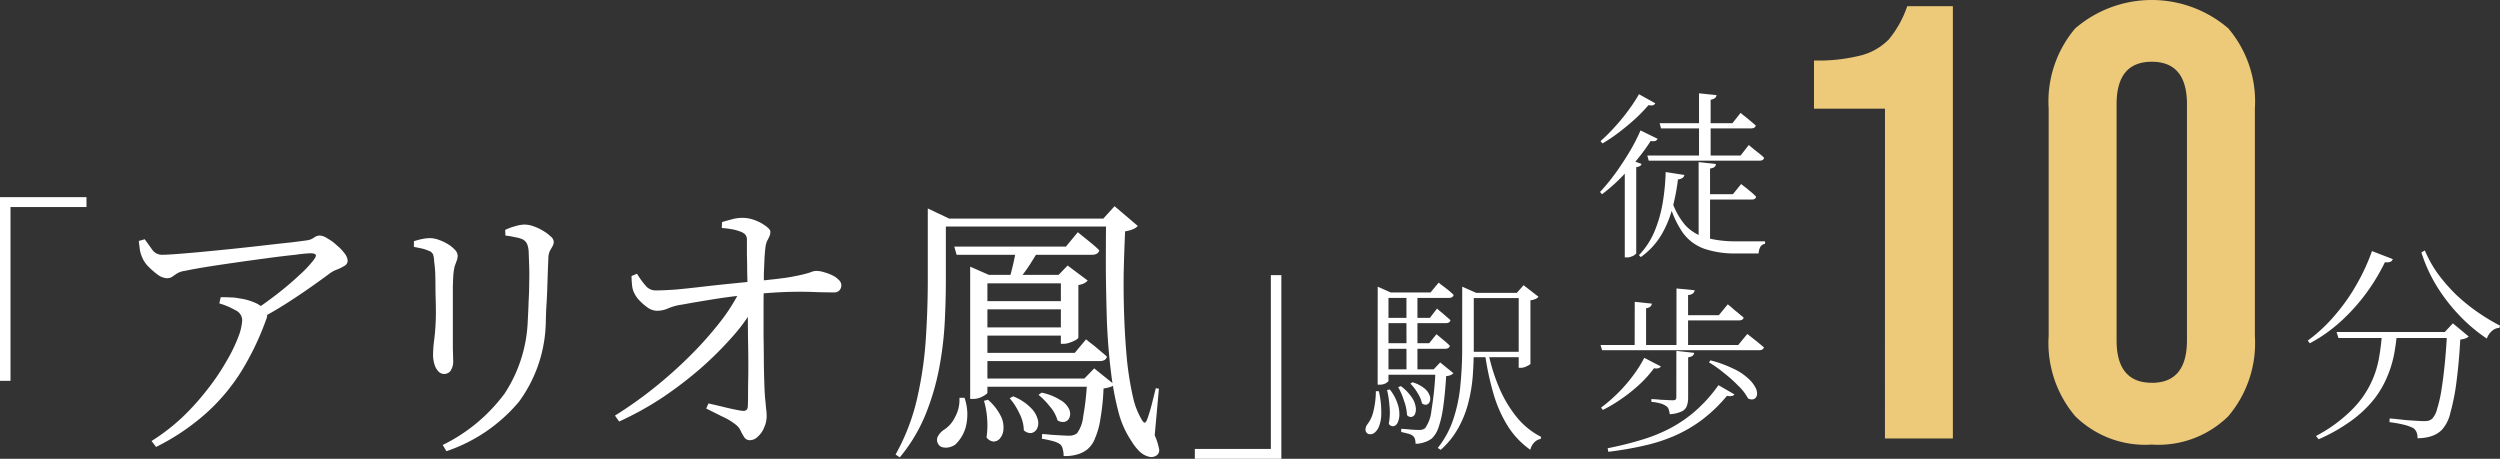 <svg id="レイヤー_1" data-name="レイヤー 1" xmlns="http://www.w3.org/2000/svg" viewBox="0 0 166.55 30.567"><rect x="0" y="0" width="166.55" height="30.567" fill="#333333" stroke="none"/><defs><style>.cls-1{fill:#fff;}.cls-2{fill:#edca7a;}</style></defs><path class="cls-1" d="M97.636,23.437h3.889v.36H97.636Zm-.224-3.927V19.1l.932.41h-.161v3.716q0,.845-.062,1.752a10.374,10.374,0,0,1-.286,1.789,6.909,6.909,0,0,1-.659,1.7,5.48,5.48,0,0,1-1.193,1.5l-.2-.124a6.215,6.215,0,0,0,1.069-2.013,10.1,10.1,0,0,0,.447-2.249q.112-1.168.112-2.349Zm1.74,3.989a12.025,12.025,0,0,0,.721,2.324,8.171,8.171,0,0,0,1.168,1.963,5.016,5.016,0,0,0,1.628,1.318l-.025.136a.82.82,0,0,0-.423.224,1.111,1.111,0,0,0-.273.5,5.565,5.565,0,0,1-1.491-1.566,8.6,8.6,0,0,1-.957-2.15,19.066,19.066,0,0,1-.572-2.684ZM97.636,19.51h3.889v.348H97.636Zm3.541,0h-.124L101.5,19l.994.77a.506.506,0,0,1-.2.149,1.281,1.281,0,0,1-.336.087v4.225c0,.025-.037.058-.112.1a2.563,2.563,0,0,1-.26.124.912.912,0,0,1-.286.05h-.125Zm-9.394-.025V19.1l.87.385H92.5v5.891c0,.024-.054.074-.162.149a.856.856,0,0,1-.447.1h-.112Zm.36,0H95.3l.546-.658.162.137c.116.082.253.186.41.31a5.008,5.008,0,0,1,.423.373c-.034.132-.141.2-.324.2H92.143Zm0,1.69h3.119l.473-.621.149.137c.107.083.228.182.36.3s.269.228.385.336c-.025.132-.128.2-.31.2H92.143Zm0,1.69h3.07l.484-.6.149.124.361.3q.212.174.385.348c-.033.133-.141.2-.323.2H92.143Zm-.012,1.74h3.79v.36h-3.79Zm1.566-5.12h.733v5.269H93.7Zm1.938,5.12h-.124l.435-.46.882.721a.718.718,0,0,1-.484.187q-.075,1.217-.2,2.075a7.066,7.066,0,0,1-.311,1.354,1.81,1.81,0,0,1-.435.721,1.564,1.564,0,0,1-.509.261,1.778,1.778,0,0,1-.584.1,1.224,1.224,0,0,0-.038-.3.448.448,0,0,0-.136-.224.853.853,0,0,0-.324-.149q-.224-.061-.459-.111v-.212q.273.012.633.05c.249.017.427.025.535.025a.657.657,0,0,0,.422-.112,2.433,2.433,0,0,0,.423-1.181A21.219,21.219,0,0,0,95.635,24.605Zm-3.044,1.342a3.014,3.014,0,0,1,.5.907,2.1,2.1,0,0,1,.136.771,1.263,1.263,0,0,1-.124.547.391.391,0,0,1-.273.223.337.337,0,0,1-.311-.161,3.854,3.854,0,0,0,.05-1.168,6.63,6.63,0,0,0-.162-1.082Zm.733-.224a3.024,3.024,0,0,1,.708.721,1.508,1.508,0,0,1,.274.634.879.879,0,0,1-.025.472.338.338,0,0,1-.236.224.33.33,0,0,1-.311-.124,3.137,3.137,0,0,0-.2-.957,4.586,4.586,0,0,0-.385-.9Zm.77-.26a2.362,2.362,0,0,1,.8.41,1.083,1.083,0,0,1,.348.472.605.605,0,0,1,.012.4.335.335,0,0,1-.211.212.371.371,0,0,1-.311-.087,2.038,2.038,0,0,0-.3-.7,2.87,2.87,0,0,0-.472-.609Zm-2.435.6h.2a6.073,6.073,0,0,1,.161,1.466,2.3,2.3,0,0,1-.161.9.956.956,0,0,1-.336.435.447.447,0,0,1-.348.05.306.306,0,0,1-.2-.224.565.565,0,0,1,.112-.41,2.237,2.237,0,0,0,.41-.882A5.679,5.679,0,0,0,91.659,26.059Z"/><path class="cls-1" d="M85.364,30.567H79.6v-.659h5.064V18.33h.7Z"/><path class="cls-1" d="M65.16,21.813h5.967v.546H65.16Zm0-1.751h5.967v.546H65.16Zm-.527-1.751v-.546l1.242.546h5.29v.565H65.781v7.285c0,.038-.05.088-.151.151a1.81,1.81,0,0,1-.357.188,1.353,1.353,0,0,1-.471.076h-.169Zm6.043,0h-.151l.6-.621,1.337,1a.824.824,0,0,1-.245.188,1.654,1.654,0,0,1-.376.113v3.5c0,.037-.063.094-.189.169a2.286,2.286,0,0,1-.395.169,1.186,1.186,0,0,1-.414.076h-.169Zm-7.1-1.882h7.436l.791-.96.226.188c.163.125.358.282.583.47a7.343,7.343,0,0,1,.622.546c-.05.2-.214.3-.49.3H63.729Zm2.24,10.2a3.486,3.486,0,0,1,.829,1.035,1.654,1.654,0,0,1,.207.885,1.029,1.029,0,0,1-.207.622.556.556,0,0,1-.452.244.624.624,0,0,1-.471-.282,5.351,5.351,0,0,0,.038-1.28,5.3,5.3,0,0,0-.207-1.149Zm1.676-.226a3.351,3.351,0,0,1,1.167.753,1.681,1.681,0,0,1,.471.772.86.86,0,0,1-.038.621.559.559,0,0,1-.376.3.631.631,0,0,1-.509-.188,2.534,2.534,0,0,0-.3-1.129,4.291,4.291,0,0,0-.64-1Zm1.9-.245a3.659,3.659,0,0,1,1.243.49,1.382,1.382,0,0,1,.583.6.7.7,0,0,1,.038.546.455.455,0,0,1-.3.3.617.617,0,0,1-.508-.095,2.353,2.353,0,0,0-.509-.922,4.913,4.913,0,0,0-.753-.772ZM65.16,25.22h7.718v.546H65.16Zm7.266,0h-.188l.659-.678,1.336,1.074a.566.566,0,0,1-.282.169,2.49,2.49,0,0,1-.433.094,15.412,15.412,0,0,1-.207,2.014,5.112,5.112,0,0,1-.358,1.3,1.745,1.745,0,0,1-.527.753,1.886,1.886,0,0,1-.7.339,2.712,2.712,0,0,1-.866.094,1.834,1.834,0,0,0-.057-.451.574.574,0,0,0-.188-.339,1.491,1.491,0,0,0-.489-.207,6.029,6.029,0,0,0-.716-.151l.019-.32c.176.013.383.031.621.056l.659.038c.214.013.37.019.471.019a.89.89,0,0,0,.565-.151,2.261,2.261,0,0,0,.414-1.11A17.485,17.485,0,0,0,72.426,25.22ZM65.16,23.507H71.6l.753-.9.226.189a6.3,6.3,0,0,1,.565.452c.213.175.414.345.6.508q-.075.3-.489.3H65.16ZM63.917,26.5h.339a3.369,3.369,0,0,1,.075,1.977,2.547,2.547,0,0,1-.677,1.13,1.064,1.064,0,0,1-.415.188.93.93,0,0,1-.451,0,.458.458,0,0,1-.3-.245.491.491,0,0,1,0-.489,1.183,1.183,0,0,1,.377-.415,2.013,2.013,0,0,0,.753-.847A2.389,2.389,0,0,0,63.917,26.5Zm9.771-11.935H73.5l.753-.828L75.8,15.054a.837.837,0,0,1-.3.208,2.285,2.285,0,0,1-.546.15q-.057,1.261-.094,2.749-.02,1.486.037,3.012.057,1.506.189,2.88a20.945,20.945,0,0,0,.395,2.41,5.1,5.1,0,0,0,.621,1.562c.076.1.132.145.17.132s.1-.082.15-.207q.189-.528.32-1.054T77,25.86l.207.038L76.926,29a4.044,4.044,0,0,1,.282.866.424.424,0,0,1-.151.471.629.629,0,0,1-.564.075,1.386,1.386,0,0,1-.6-.358,3.409,3.409,0,0,1-.508-.658,6.21,6.21,0,0,1-.866-1.921,19.726,19.726,0,0,1-.508-2.711q-.189-1.524-.264-3.219-.057-1.713-.075-3.5Q73.669,16.259,73.688,14.565Zm-11.879,0v-.678l1.43.678h-.226v4.1q0,1.3-.075,2.805a22.587,22.587,0,0,1-.376,3.087,16.3,16.3,0,0,1-.923,3.106,10.906,10.906,0,0,1-1.694,2.805l-.282-.188a14.03,14.03,0,0,0,1.43-3.708,25.2,25.2,0,0,0,.584-3.973q.132-2.013.132-3.915Zm.64,0h11.9v.527h-11.9Zm5.271,1.882h1.619q-.264.434-.64,1.036a8.324,8.324,0,0,1-.716,1h-.715q.132-.453.264-1.036C67.62,17.044,67.682,16.711,67.72,16.447Z"/><path class="cls-1" d="M47.2,26.877q.584.132,1.2.282.64.152,1.016.207c.252.038.383-.05.4-.263s.019-.546.019-1,.019-1,.019-1.6-.007-1.224-.019-1.864-.007-1.255-.019-1.845-.007-1.085-.019-1.487q0-.566-.019-1.186,0-.621-.019-1.186V16a.517.517,0,0,0-.113-.377.836.836,0,0,0-.357-.207,3,3,0,0,0-.565-.15,5.582,5.582,0,0,0-.64-.076l.019-.395q.245-.075.6-.17a2.68,2.68,0,0,1,.772-.112,2.315,2.315,0,0,1,.847.169,2.766,2.766,0,0,1,.716.395c.188.138.282.258.282.358a.67.67,0,0,1-.076.339,3.1,3.1,0,0,1-.15.3,1.871,1.871,0,0,0-.113.527c-.025.213-.044.471-.057.772s-.025.6-.037.9v.79q-.02.6-.019,1.488V22.4q.019.96.019,1.845.018.867.037,1.431t.057.941q.037.358.057.622a3.22,3.22,0,0,1,.037.489,1.82,1.82,0,0,1-.169.753,1.536,1.536,0,0,1-.414.6.739.739,0,0,1-.528.244.432.432,0,0,1-.376-.188,3.75,3.75,0,0,1-.226-.395,1.1,1.1,0,0,0-.282-.4,4.052,4.052,0,0,0-.979-.6l-1.054-.527Zm-5.121-8.49.358-.151a5.539,5.539,0,0,0,.621.847.844.844,0,0,0,.659.264q.49,0,1.3-.057.81-.075,1.77-.188.979-.113,1.92-.207t1.676-.17q1.374-.13,2.127-.244.753-.132,1.092-.226a4.081,4.081,0,0,0,.489-.151.826.826,0,0,1,.283-.056,1.712,1.712,0,0,1,.545.094,2.814,2.814,0,0,1,.546.207,1.369,1.369,0,0,1,.415.3.481.481,0,0,1,.037.7.458.458,0,0,1-.339.131q-.452,0-1.167-.018-.7-.038-1.713-.019-1,.018-2.391.15-1.317.114-2.635.32-1.3.207-2.222.377a3.6,3.6,0,0,0-.96.264,1.841,1.841,0,0,1-.753.15,1.17,1.17,0,0,1-.583-.207,3.914,3.914,0,0,1-.6-.527,1.991,1.991,0,0,1-.339-.527,1.624,1.624,0,0,1-.113-.509C42.081,18.732,42.074,18.55,42.074,18.387Zm-.828,9.7-.282-.4a27.3,27.3,0,0,0,2.485-1.75,29.624,29.624,0,0,0,2.391-2.109,24.287,24.287,0,0,0,2.052-2.278,12.292,12.292,0,0,0,1.43-2.24l1.073-.056-.018.9a10.735,10.735,0,0,1-1.506,2.184,23.28,23.28,0,0,1-2.222,2.221,25.879,25.879,0,0,1-2.635,2A21.153,21.153,0,0,1,41.246,28.082Z"/><path class="cls-1" d="M29.739,30.058l-.245-.414a11.3,11.3,0,0,0,4.123-3.426,9.437,9.437,0,0,0,1.544-4.895q.037-.639.056-1.261.037-.621.038-1.205.018-.584,0-1.111c-.013-.363-.025-.709-.038-1.035a1.492,1.492,0,0,0-.094-.433.637.637,0,0,0-.32-.339,1.868,1.868,0,0,0-.471-.132,4.953,4.953,0,0,0-.659-.113l-.019-.376a3.47,3.47,0,0,1,.659-.245,2.267,2.267,0,0,1,.621-.113,1.82,1.82,0,0,1,.6.113,3.043,3.043,0,0,1,.64.3,2.575,2.575,0,0,1,.508.377.507.507,0,0,1,.207.339.568.568,0,0,1-.094.339c-.05.088-.106.188-.169.3a1.268,1.268,0,0,0-.094.471c-.013.276-.025.6-.038.96s-.025.74-.038,1.129-.031.747-.056,1.111-.025.69-.038.979a9.236,9.236,0,0,1-1.788,5.384A10.791,10.791,0,0,1,29.739,30.058Zm-2.165-13.61v-.377a4.71,4.71,0,0,1,.564-.151,2.675,2.675,0,0,1,.509-.056,1.771,1.771,0,0,1,.583.113,3.259,3.259,0,0,1,.6.282,2.061,2.061,0,0,1,.47.377.591.591,0,0,1,.189.376.949.949,0,0,1-.057.339l-.132.358a3.216,3.216,0,0,0-.094.546c-.012.163-.025.439-.037.828v4.1c.012.377.019.64.019.791a1.131,1.131,0,0,1-.189.753.538.538,0,0,1-.414.188.524.524,0,0,1-.376-.169,1.132,1.132,0,0,1-.264-.471,2.126,2.126,0,0,1-.094-.64,8.739,8.739,0,0,1,.075-1,14.539,14.539,0,0,0,.113-1.788c0-.3-.006-.672-.019-1.111s-.006-.891-.019-1.318a7.63,7.63,0,0,0-.075-.979,1.769,1.769,0,0,0-.075-.489.475.475,0,0,0-.3-.245,2.327,2.327,0,0,0-.452-.15C27.95,16.523,27.775,16.485,27.574,16.448Z"/><path class="cls-1" d="M9.246,16.052l.395-.113q.3.414.528.734a.8.8,0,0,0,.658.3q.3,0,1.036-.057.753-.057,1.732-.15,1-.095,2.071-.207t2.052-.226q1-.114,1.713-.189c.489-.062.822-.106,1-.131a1.056,1.056,0,0,0,.471-.17.652.652,0,0,1,.414-.151,1.006,1.006,0,0,1,.49.189,2.88,2.88,0,0,1,.621.452,3.05,3.05,0,0,1,.527.545.882.882,0,0,1,.207.49.392.392,0,0,1-.207.339,3.008,3.008,0,0,1-.489.245,1.84,1.84,0,0,0-.471.244q-.451.339-1.224.885t-1.713,1.149q-.922.584-1.882,1.091l-.377-.546q.81-.527,1.638-1.167t1.487-1.261a7.588,7.588,0,0,0,.979-1.035q.189-.264.132-.339c-.038-.063-.157-.1-.358-.1a9.593,9.593,0,0,0-1,.1q-.734.075-1.731.207-.979.132-2.052.282-1.054.15-2.015.3-.941.151-1.562.283a1.3,1.3,0,0,0-.546.188c-.113.075-.214.144-.3.207a.605.605,0,0,1-.358.094,1.081,1.081,0,0,1-.565-.207,4.825,4.825,0,0,1-.621-.527,2.019,2.019,0,0,1-.433-.6,2.4,2.4,0,0,1-.17-.528Q9.284,16.373,9.246,16.052Zm5.365,4.161.094-.415c.277,0,.5.007.678.019a2.314,2.314,0,0,1,.527.057,3.749,3.749,0,0,1,1,.263,1.866,1.866,0,0,1,.659.415.617.617,0,0,1,.207.3.624.624,0,0,1-.038.414,18.435,18.435,0,0,1-1.656,3.464,12.965,12.965,0,0,1-2.335,2.786,15.018,15.018,0,0,1-3.35,2.259l-.3-.395A13.3,13.3,0,0,0,12.145,27.8a16.37,16.37,0,0,0,1.676-1.863,14.842,14.842,0,0,0,1.261-1.864,10.527,10.527,0,0,0,.791-1.619,3.672,3.672,0,0,0,.263-1.111.747.747,0,0,0-.452-.677A4.975,4.975,0,0,0,14.611,20.213Z"/><path class="cls-1" d="M0,13.134H5.761v.659H.7V25.371H0Z"/><path class="cls-1" d="M113.95,24.006a8.033,8.033,0,0,1,1.533.559,3.655,3.655,0,0,1,.962.63,2.1,2.1,0,0,1,.5.618.8.8,0,0,1,.106.487.366.366,0,0,1-.2.285.475.475,0,0,1-.4-.047,3.369,3.369,0,0,0-.665-.856,9.176,9.176,0,0,0-.963-.856,7.945,7.945,0,0,0-.974-.689Zm-4.409-.166,1.105.571a.264.264,0,0,1-.154.118.6.6,0,0,1-.3,0,7.661,7.661,0,0,1-.868.987,10.632,10.632,0,0,1-1.188.974,9.746,9.746,0,0,1-1.355.82l-.119-.154a10.286,10.286,0,0,0,1.153-1,9.91,9.91,0,0,0,1.01-1.177A8.1,8.1,0,0,0,109.541,23.84Zm2.139-.463,1.188.13a.3.3,0,0,1-.118.2.592.592,0,0,1-.286.095v2.674a1.683,1.683,0,0,1-.083.559.645.645,0,0,1-.333.368,2.135,2.135,0,0,1-.808.19,1.661,1.661,0,0,0-.071-.32.415.415,0,0,0-.178-.226,1.241,1.241,0,0,0-.357-.167,3.1,3.1,0,0,0-.618-.107v-.19l.179.012c.126.008.273.02.439.036l.476.024c.158.008.265.011.32.011a.3.3,0,0,0,.2-.047.286.286,0,0,0,.047-.178Zm2.8,2.281,1.069.618a.272.272,0,0,1-.178.107.9.9,0,0,1-.321-.012,10.017,10.017,0,0,1-1.687,1.616,9.217,9.217,0,0,1-1.831,1.058,11.114,11.114,0,0,1-2.055.654q-1.094.249-2.33.4l-.047-.238a22.322,22.322,0,0,0,2.175-.535,10.5,10.5,0,0,0,1.948-.772,8.817,8.817,0,0,0,1.724-1.177A9.693,9.693,0,0,0,114.485,25.658Zm-7.855-2.674H115.8l.606-.736.107.083c.071.055.166.131.285.226s.238.182.356.285.246.2.357.3c-.032.127-.139.19-.321.19H106.736Zm5.062-3.767,1.212.119a.325.325,0,0,1-.119.214.579.579,0,0,1-.321.107v3.565h-.772Zm-2.781.892,1.141.118a.322.322,0,0,1-.1.2.6.6,0,0,1-.285.107v2.722h-.761ZM112.06,21h2.448l.595-.725.107.083c.071.056.158.131.261.226s.226.182.345.285.241.2.344.285c-.024.127-.127.191-.309.191H112.06Z"/><path class="cls-1" d="M110.278,6.883a.312.312,0,0,1-.155.131.8.8,0,0,1-.3-.012,11.335,11.335,0,0,1-.82.855q-.488.451-1.069.9a11.375,11.375,0,0,1-1.177.8l-.13-.155a11.755,11.755,0,0,0,.986-.986,12.58,12.58,0,0,0,.9-1.105,10.849,10.849,0,0,0,.677-1.034Zm.154,2.365a.3.3,0,0,1-.154.142.649.649,0,0,1-.309,0,11.577,11.577,0,0,1-.844,1.165,15.99,15.99,0,0,1-1.117,1.26,11.446,11.446,0,0,1-1.283,1.128l-.131-.154a13.106,13.106,0,0,0,1.069-1.307q.523-.736.951-1.462a11.753,11.753,0,0,0,.677-1.331Zm-1.069,1.675a.256.256,0,0,1-.119.143.71.71,0,0,1-.238.071v5.728c0,.024-.031.06-.095.107a.665.665,0,0,1-.226.119.757.757,0,0,1-.3.059h-.142V11.078l.344-.44Zm4.955,0a.317.317,0,0,1-.095.2.551.551,0,0,1-.3.1v4.956h-.76V10.8Zm.036-4.587a.3.3,0,0,1-.107.2.613.613,0,0,1-.285.107v3.934h-.773V6.217Zm-3.019,6.9a4.822,4.822,0,0,0,.951,1.782,3.025,3.025,0,0,0,1.414.832,7.682,7.682,0,0,0,2,.226h1.889v.166a.443.443,0,0,0-.321.214,1.011,1.011,0,0,0-.107.428h-1.533a6.213,6.213,0,0,1-2.079-.309,3.013,3.013,0,0,1-1.438-1.07,6.282,6.282,0,0,1-.951-2.186Zm.88-1.581a.3.3,0,0,1-.131.2.683.683,0,0,1-.3.1,13.8,13.8,0,0,1-.357,1.878,7.119,7.119,0,0,1-.748,1.818,4.914,4.914,0,0,1-1.367,1.474L109.184,17a5.1,5.1,0,0,0,1.046-1.6,8.628,8.628,0,0,0,.547-1.938,14.88,14.88,0,0,0,.19-2Zm3.779.606.166.131q.178.13.416.333a3.818,3.818,0,0,1,.416.38c-.024.127-.127.19-.309.19h-3.018v-.357h1.782Zm-.036-4.741.167.142c.118.087.257.2.415.333s.3.249.428.368c-.031.127-.138.19-.321.19h-5.989l-.095-.344h4.849Zm.547,2.139.095.083c.071.055.158.127.261.214l.345.273a3.854,3.854,0,0,1,.321.285c-.032.127-.135.19-.309.19h-7.38l-.095-.344h6.215Z"/><path class="cls-1" d="M155.662,22.116h7.844v.4h-7.72Zm7.364,0h-.151l.535-.576,1.055.877a.606.606,0,0,1-.205.124,1.488,1.488,0,0,1-.357.082q-.082,1.507-.247,2.77a14.3,14.3,0,0,1-.411,2.1,2.472,2.472,0,0,1-.576,1.151,1.727,1.727,0,0,1-.685.412,2.958,2.958,0,0,1-.933.137.89.89,0,0,0-.055-.384.623.623,0,0,0-.219-.288,2.989,2.989,0,0,0-.658-.233,8.448,8.448,0,0,0-.933-.165l.014-.247c.238.019.512.046.823.083s.6.05.864.068.466.028.576.028a1.42,1.42,0,0,0,.329-.028.822.822,0,0,0,.246-.137,1.557,1.557,0,0,0,.33-.672,8.754,8.754,0,0,0,.287-1.275q.124-.781.22-1.755T163.026,22.116Zm-4.333,0h1q-.055.7-.192,1.453a7.391,7.391,0,0,1-.453,1.5,6.422,6.422,0,0,1-.864,1.494,7.7,7.7,0,0,1-1.467,1.412,11.516,11.516,0,0,1-2.249,1.289l-.178-.219a9.781,9.781,0,0,0,2.345-1.7,6.4,6.4,0,0,0,1.865-3.565A14.486,14.486,0,0,0,158.693,22.116Zm-.672-5.389,1.385.535a.3.3,0,0,1-.151.178.735.735,0,0,1-.37.027,13.655,13.655,0,0,1-1.152,1.934,12.918,12.918,0,0,1-1.673,1.905,10.257,10.257,0,0,1-2.18,1.564l-.137-.179a10.552,10.552,0,0,0,1.865-1.755,12.665,12.665,0,0,0,1.453-2.1A13.232,13.232,0,0,0,158.021,16.727Zm3.524-.041a7.867,7.867,0,0,0,.864,1.549,11.654,11.654,0,0,0,1.22,1.4,12.356,12.356,0,0,0,1.44,1.165,13.049,13.049,0,0,0,1.481.892l-.041.15a.793.793,0,0,0-.494.206,1.162,1.162,0,0,0-.343.507,10.672,10.672,0,0,1-1.782-1.494,11.774,11.774,0,0,1-1.522-1.947,10.1,10.1,0,0,1-1.056-2.3Z"/><path class="cls-2" d="M143.351,29.618a6.643,6.643,0,0,1-5.1-1.892,7.534,7.534,0,0,1-1.769-5.348V7.24a7.532,7.532,0,0,1,1.769-5.348,7.821,7.821,0,0,1,10.2,0,7.532,7.532,0,0,1,1.769,5.348V22.378a7.534,7.534,0,0,1-1.769,5.348A6.644,6.644,0,0,1,143.351,29.618Zm0-4.114q2.346,0,2.345-2.838V6.952q0-2.838-2.345-2.838t-2.344,2.838V22.666Q141.007,25.5,143.351,25.5Z"/><path class="cls-2" d="M125.578,7.24h-4.73V4.031a11.6,11.6,0,0,0,3.085-.329,4,4,0,0,0,1.892-1.069A6.936,6.936,0,0,0,127.059.411H130.1v28.8h-4.525Z"/></svg>
